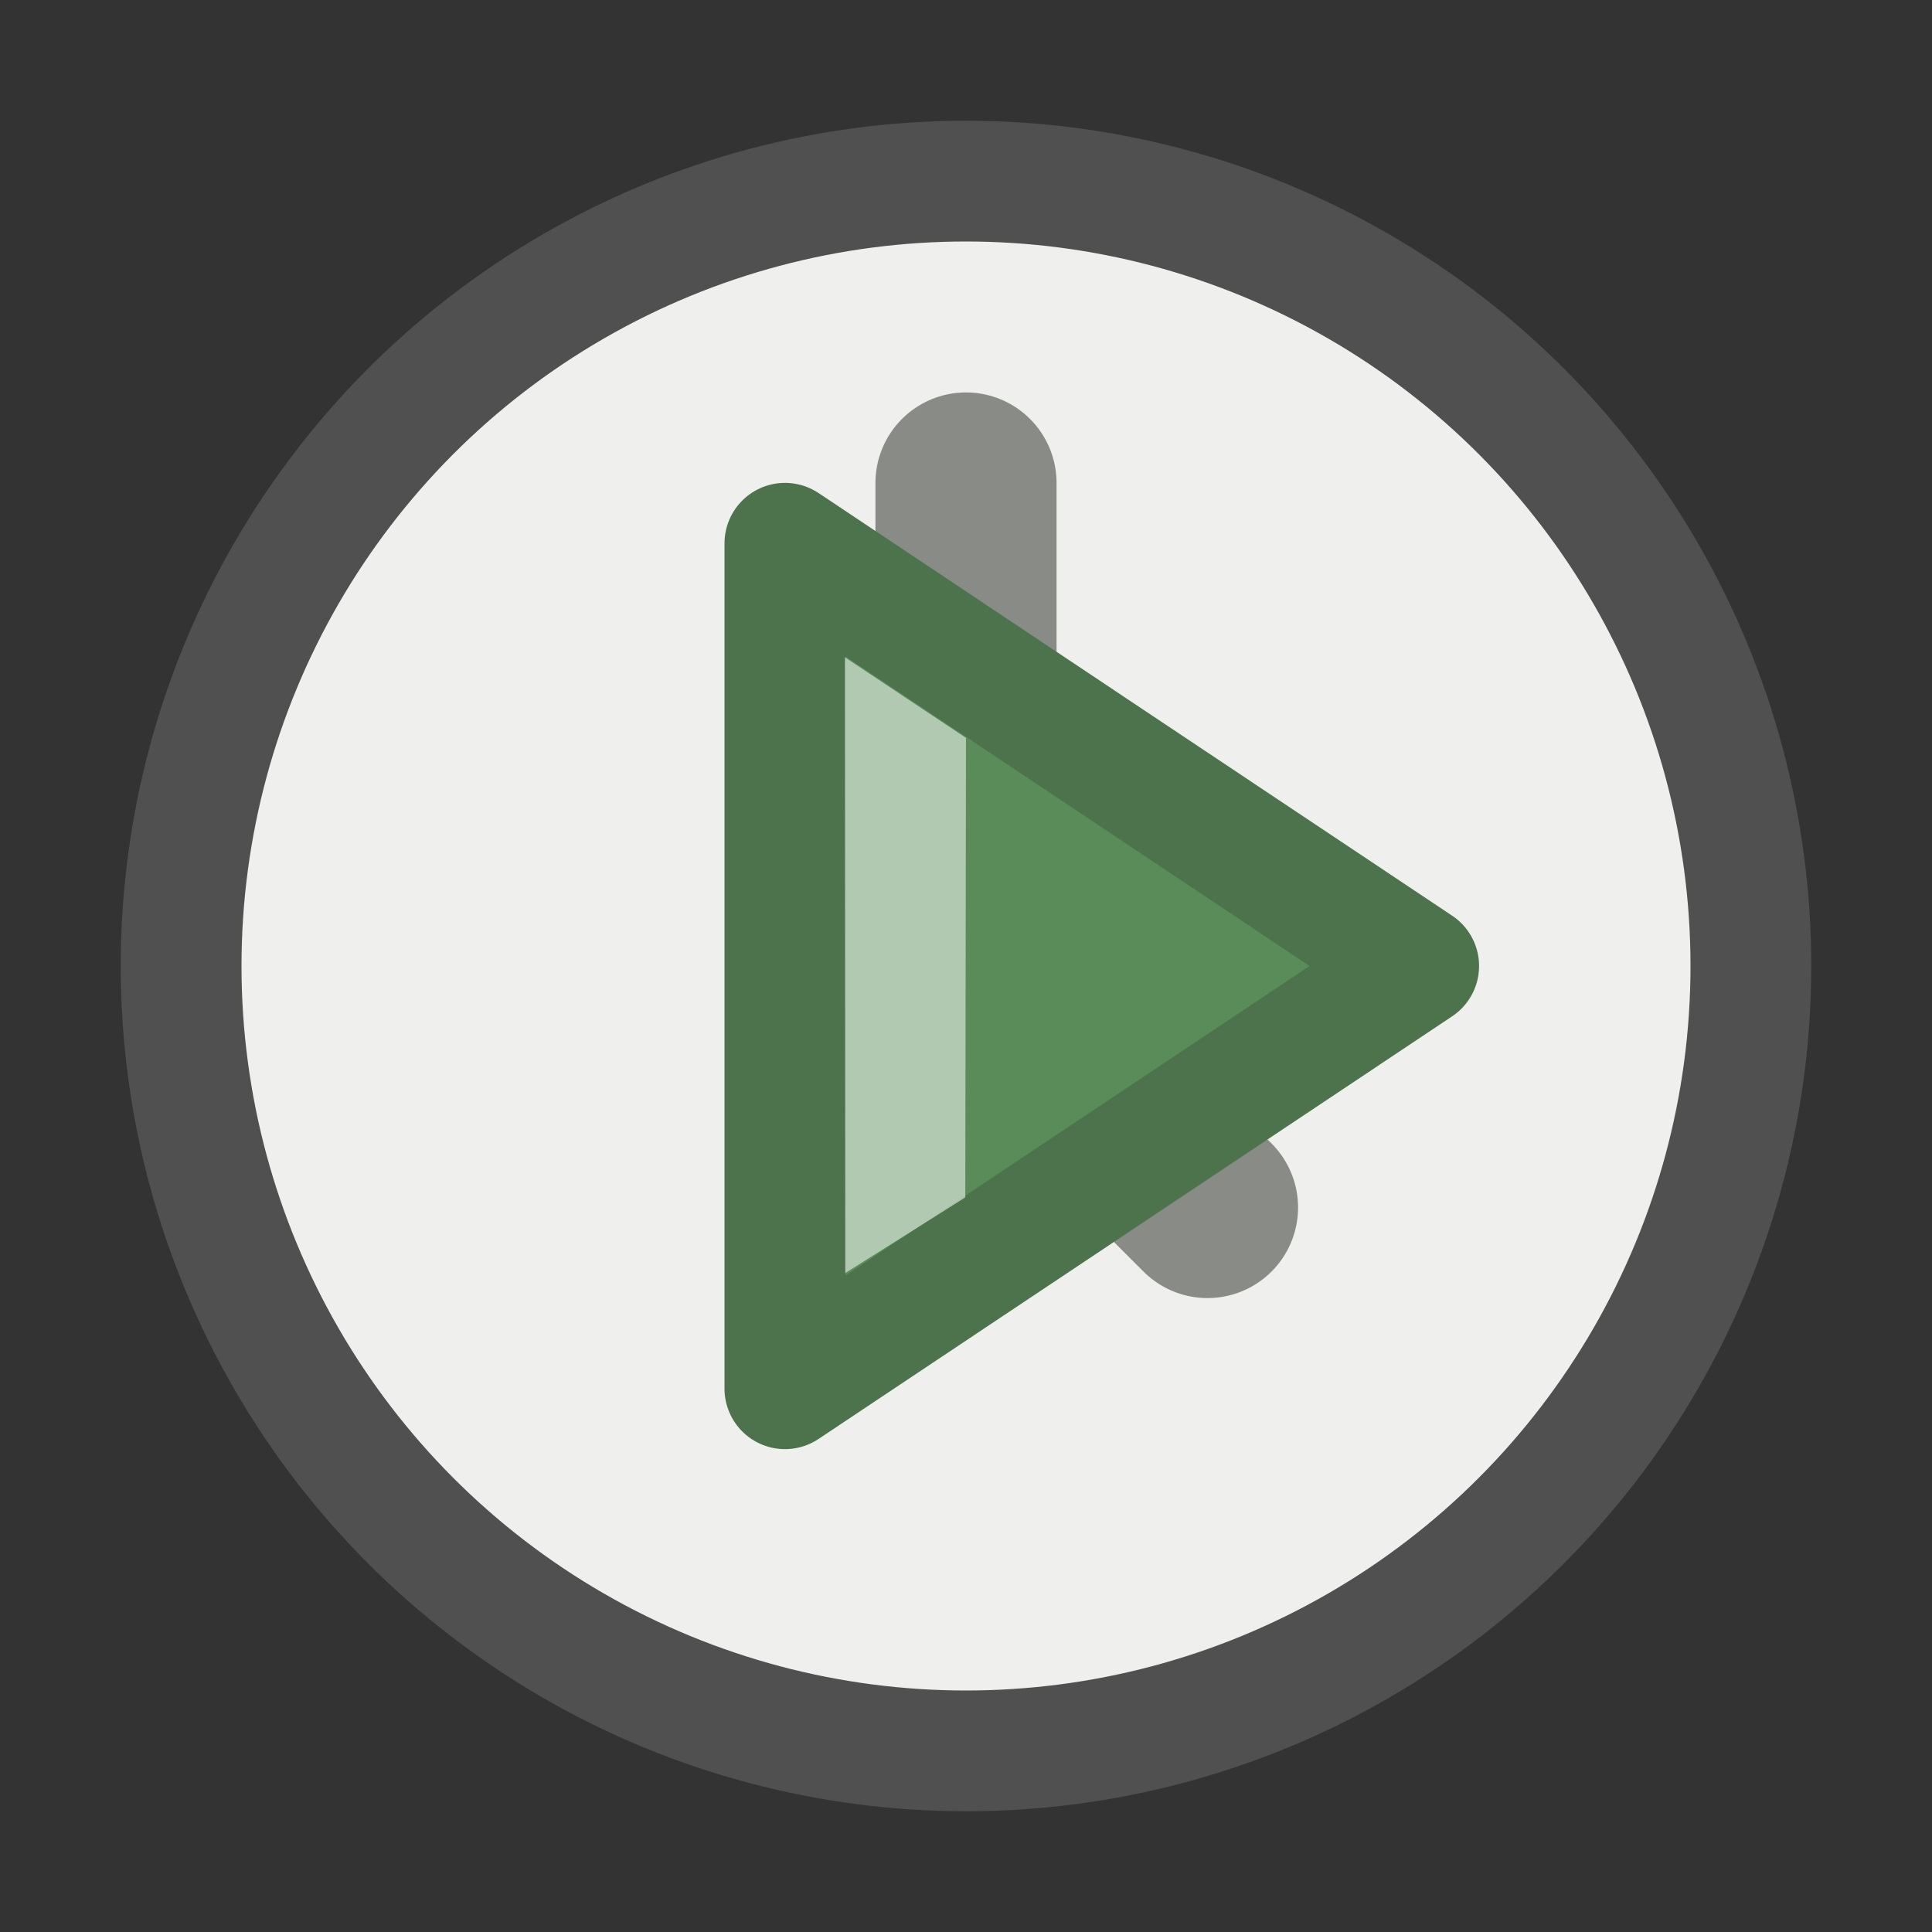 <svg height="16" width="16" xmlns="http://www.w3.org/2000/svg"><rect width="100%" height="100%" fill="#333333" stroke="none"/><circle cx="8" cy="8" fill="#efefed" r="6.5" stroke="#505050"/><path d="m8 4v4l2 2" fill="none" stroke="#898b86" stroke-linecap="round" stroke-linejoin="round" stroke-width="1.5"/><g fill-rule="evenodd"><path d="m11.748 8-5.247 3.5v-7z" fill="#5a8c5a" stroke="#4c734c" stroke-linecap="round" stroke-linejoin="round" stroke-width="1.002"/><path d="m7.994 9.917.006-3.806-1.003-.668.003 5.1z" fill="#fff" fill-opacity=".529"/></g></svg>